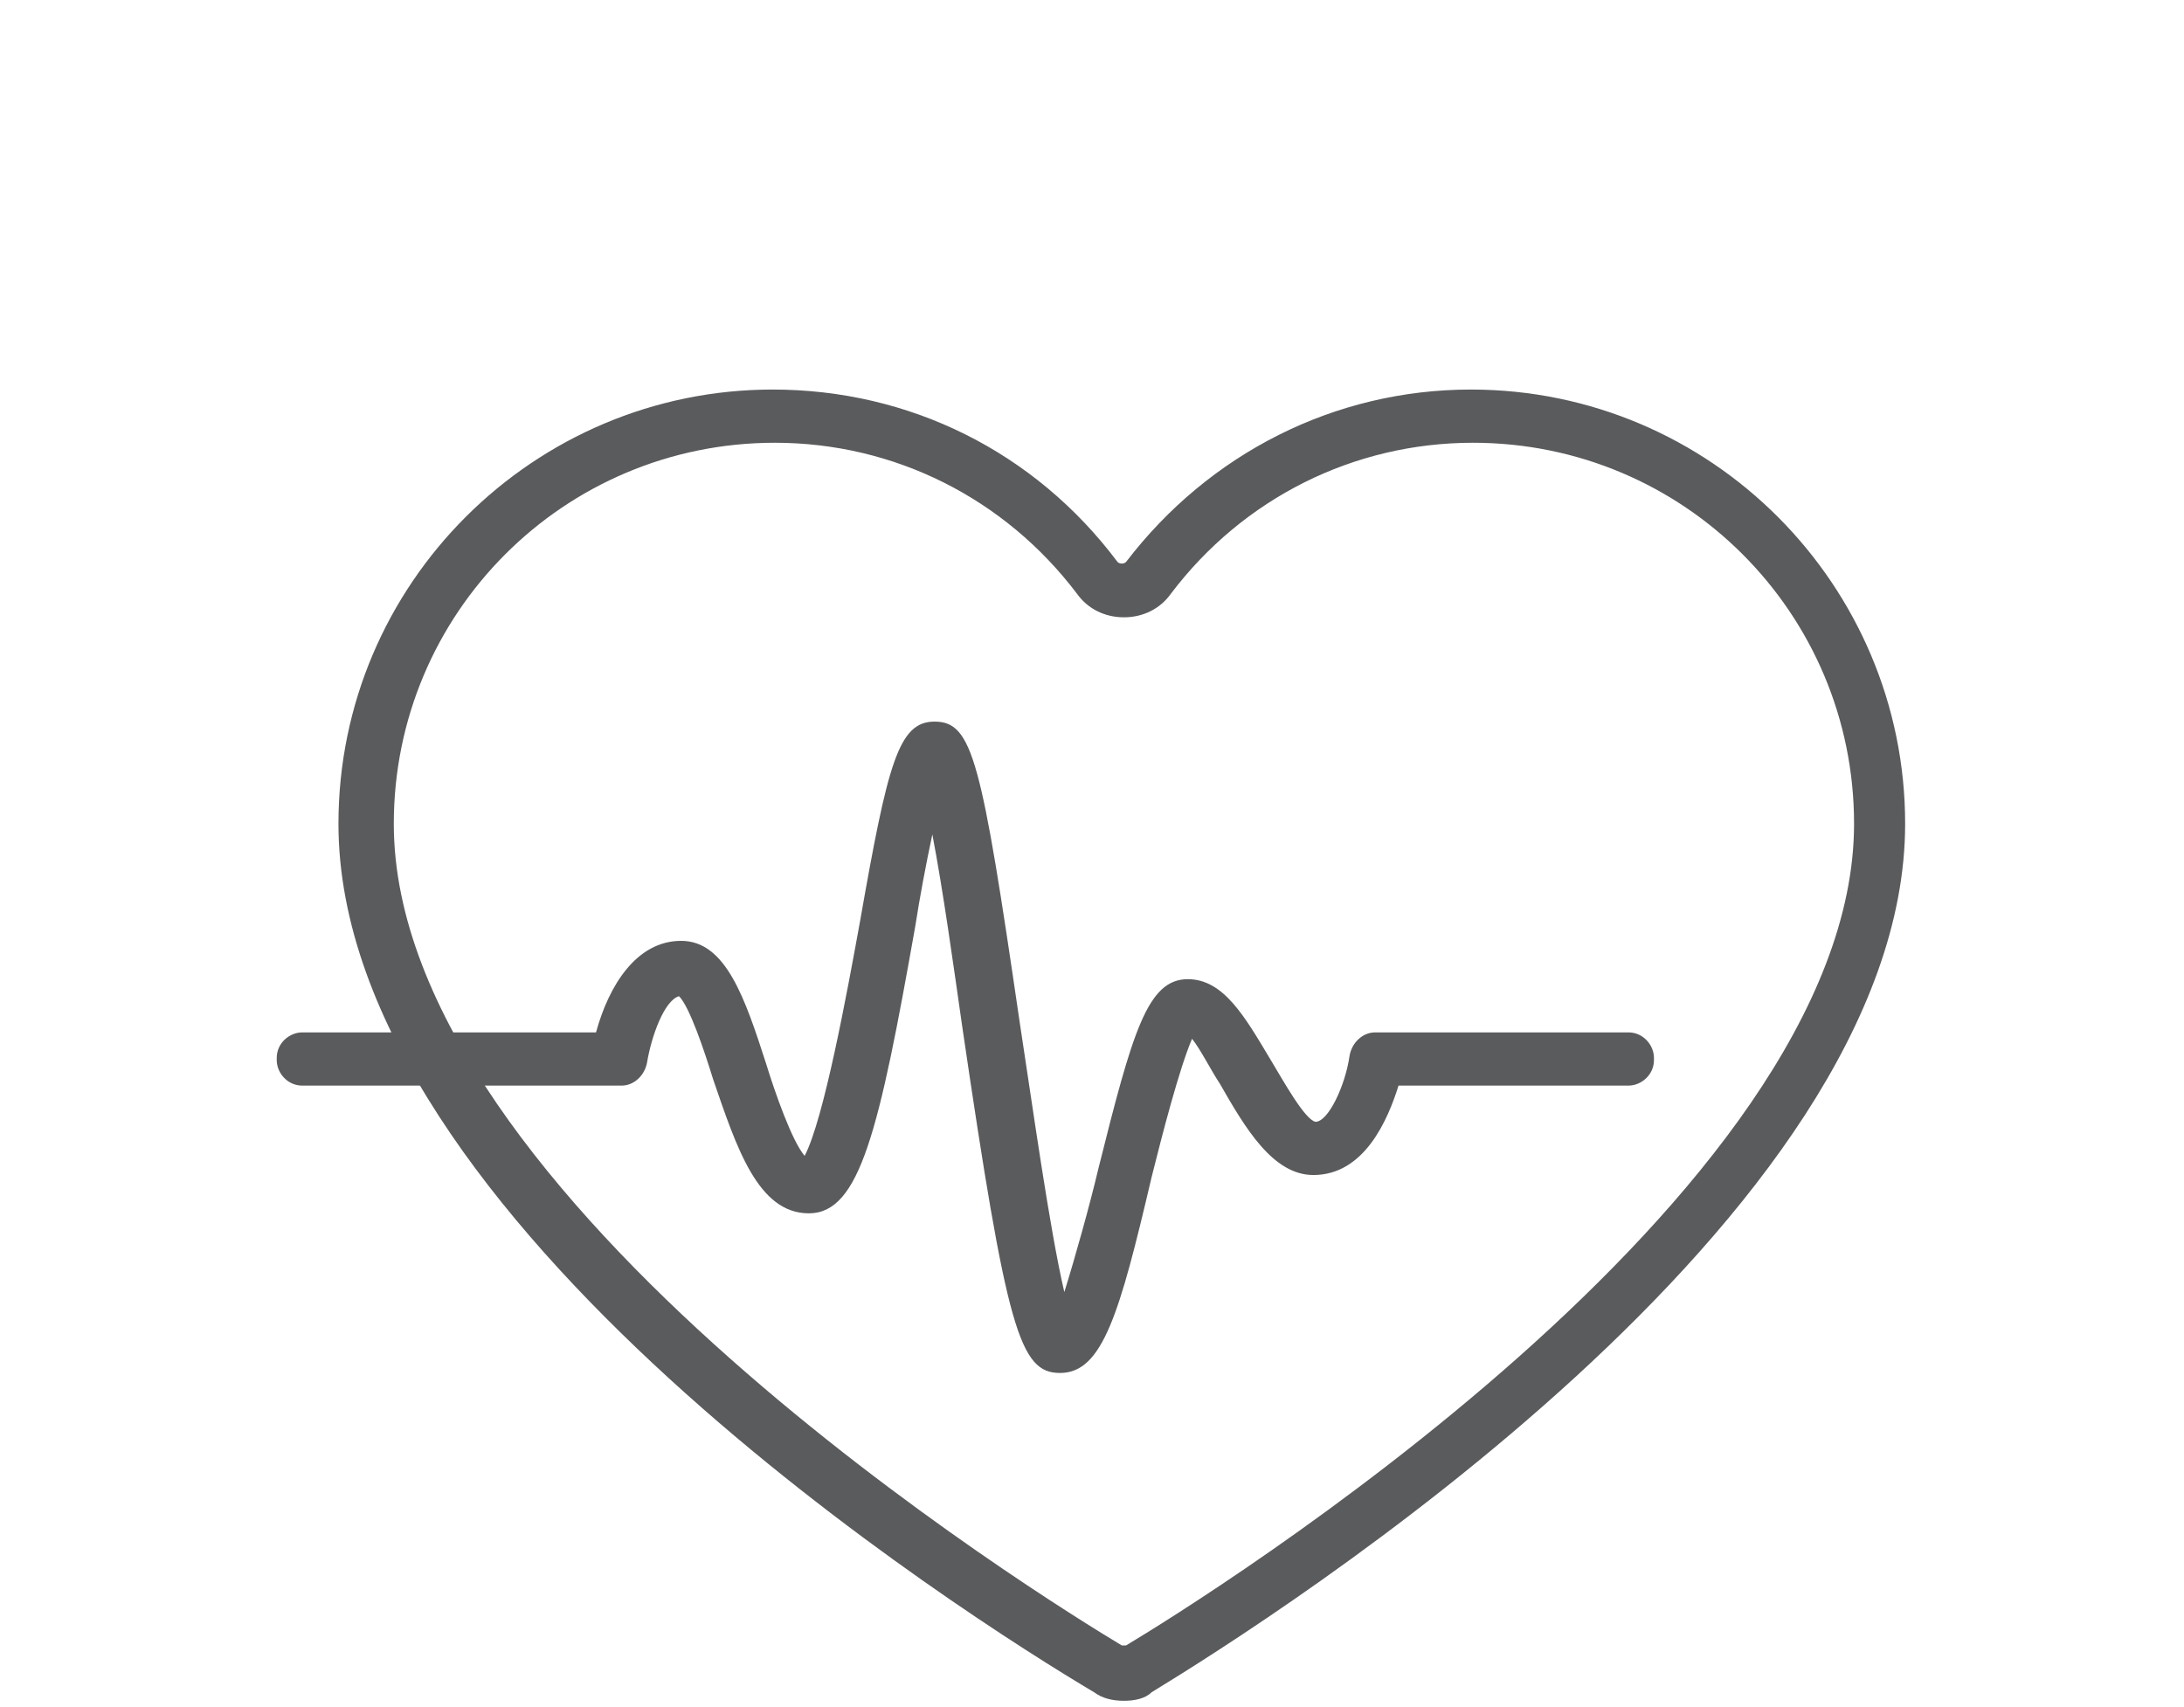 <?xml version="1.0" encoding="utf-8"?>
<!-- Generator: Adobe Illustrator 24.1.0, SVG Export Plug-In . SVG Version: 6.00 Build 0)  -->
<svg version="1.1" xmlns="http://www.w3.org/2000/svg" xmlns:xlink="http://www.w3.org/1999/xlink" x="0px" y="0px" width="102.6px"
	 height="80.2px" viewBox="0 0 102.6 80.2" style="enable-background:new 0 0 102.6 80.2;" xml:space="preserve">
<style type="text/css">
	.st0{display:none;}
	.st1{display:inline;}
	.st2{fill:#5A5B5D;}
</style>
<g id="Layer_1" class="st0">
	<g class="st1">
		<g>
			<path class="st2" d="M87.7,74.7H75.5c-0.9,0-1.7-0.7-1.8-1.6l-1-16c0-0.7,0.5-1.3,1.2-1.3c0.7-0.1,1.3,0.5,1.3,1.2l1,15.3H87
				l1-15.3c0-0.7,0.6-1.2,1.3-1.2c0.7,0,1.2,0.6,1.2,1.3l-1,16C89.3,74,88.6,74.7,87.7,74.7z"/>
		</g>
		<g>
			<path class="st2" d="M90.3,58.3H72.9c-0.7,0-1.2-0.6-1.2-1.2s0.6-1.2,1.2-1.2h17.4c0.7,0,1.2,0.6,1.2,1.2S91,58.3,90.3,58.3z"/>
		</g>
		<g>
			<path class="st2" d="M89.6,58.3c-0.6,0-1.1-0.4-1.2-1l-0.6-3.7H75.4l-0.6,3.6c-0.1,0.7-0.8,1.1-1.4,1c-0.7-0.1-1.1-0.8-1-1.4
				l0.7-4.3c0.1-0.8,0.7-1.4,1.5-1.4h14c0.8,0,1.5,0.6,1.5,1.4l0.7,4.3c0.1,0.7-0.4,1.3-1,1.4C89.7,58.3,89.6,58.3,89.6,58.3z"/>
		</g>
		<g>
			<path class="st2" d="M42.8,32c-8.8,0-16-7.2-16-16c0-8.8,7.2-16,16-16c8.8,0,16,7.2,16,16C58.8,24.8,51.7,32,42.8,32z M42.8,2.5
				c-7.4,0-13.5,6.1-13.5,13.5c0,7.4,6.1,13.5,13.5,13.5S56.3,23.4,56.3,16C56.3,8.5,50.3,2.5,42.8,2.5z"/>
		</g>
		<g>
			<path class="st2" d="M72.3,64.6h-9.7c-0.7,0-1.2-0.6-1.2-1.2c0-0.7,0.6-1.2,1.2-1.2h9.7c0.7,0,1.2,0.6,1.2,1.2
				C73.6,64.1,73,64.6,72.3,64.6z"/>
		</g>
		<g>
			<path class="st2" d="M23,64.6H12.3c-0.7,0-1.2-0.6-1.2-1.2c0-0.7,0.6-1.2,1.2-1.2H23c0.7,0,1.2,0.6,1.2,1.2
				C24.3,64.1,23.7,64.6,23,64.6z"/>
		</g>
		<g>
			<path class="st2" d="M62,80.2c-0.1,0-0.2,0-0.3,0c-0.1,0-0.2,0-0.3,0l-37.5,0c-0.6,0-1.5,0-2.1-1l-5.4-6.5
				c-0.1-0.1-0.1-0.2-0.2-0.3c-0.3-0.8-0.3-1.5,0.1-2.2c0.4-0.6,1.1-1,1.9-1H23c0.7,0,1.2,0.6,1.2,1.2s-0.6,1.2-1.2,1.2h-4l4.8,5.9
				c0,0,0,0,0,0.1c0,0,0,0,0,0l0.3,0h37.2c0.1,0,0.3,0,0.4,0c0.1,0,0.3,0,0.3,0c0,0,0,0,0.1-0.1l4.5-5.9l-4.1,0
				c-0.7,0-1.2-0.6-1.2-1.2s0.6-1.2,1.2-1.2h4.8c0.8,0,1.5,0.3,1.9,1c0.4,0.6,0.4,1.4,0.1,2.2c0,0.1-0.1,0.2-0.1,0.2l-5,6.5
				C63.5,80.1,62.6,80.2,62,80.2z M67.4,71.8L67.4,71.8L67.4,71.8z"/>
		</g>
		<g>
			<path class="st2" d="M68.7,64.6c-0.7,0-1.2-0.6-1.2-1.2v-9.2c0-8-5.7-14.2-15.4-16.7l-8.5,6.9c-0.5,0.4-1.1,0.4-1.6,0l-8.8-7.1
				c-10.2,2.1-15.1,7.6-15.1,16.9v9.2c0,0.7-0.6,1.2-1.2,1.2s-1.2-0.6-1.2-1.2v-9.2c0-10.8,6-17.3,17.7-19.5c0.4-0.1,0.7,0,1,0.3
				l8.4,6.9l8.2-6.6c0.3-0.2,0.7-0.3,1.1-0.2C63.3,37.6,70,44.8,70,54.2v9.2C70,64.1,69.4,64.6,68.7,64.6z"/>
		</g>
		<g>
			<path class="st2" d="M62.6,80.1c-0.7,0-1.2-0.6-1.2-1.2V52.2l-37.2,0.1l0.1,26.4c0,0.7-0.6,1.2-1.2,1.2s-1.2-0.6-1.2-1.2V52.2
				c0-1.4,1.1-2.4,2.4-2.4h37.2c1.4,0,2.5,1.1,2.5,2.4v26.6C63.9,79.5,63.3,80.1,62.6,80.1z"/>
		</g>
		<g>
			<path class="st2" d="M43.2,66.2h-0.7c-0.7,0-1.2-0.6-1.2-1.2s0.6-1.2,1.2-1.2h0.7c0.7,0,1.2,0.6,1.2,1.2S43.9,66.2,43.2,66.2z"/>
		</g>
		<g>
			<path class="st2" d="M80.7,49.9c-0.4,0-0.7-0.2-1-0.5c-0.4-0.5-0.4-1.3,0.2-1.8c0.2-0.2,0.8-0.8,0.9-1.5c0-0.1,0-0.6-0.7-1.2
				c-1.3-1.2-1.5-2.5-1.5-3.3c0.1-1.7,1.5-2.9,1.9-3.2c0.6-0.4,1.3-0.3,1.7,0.3c0.4,0.6,0.3,1.3-0.3,1.7c-0.3,0.2-0.9,0.8-0.9,1.3
				c0,0.4,0.2,0.8,0.7,1.2c1.3,1.2,1.5,2.4,1.4,3.2c-0.1,1.8-1.5,3.1-1.8,3.3C81.3,49.8,81,49.9,80.7,49.9z"/>
		</g>
	</g>
</g>
<g id="Layer_2" class="st0">
	<g class="st1">
		<g>
			<path class="st2" d="M91.8,67.6H38.7c-0.4,0-0.8-0.2-1.1-0.6L9.8,20.8c-0.2-0.3-0.2-0.7-0.1-1c0.1-0.3,0.3-0.6,0.7-0.8
				c6.1-2.8,15-2.4,20.1,5.1l17.9,28.7h34.7c6.1,0,10.1,3.9,10.1,9.8v3.8C93,67.1,92.5,67.6,91.8,67.6z M39.4,65.1h51.1v-2.5
				c0-4.6-2.8-7.3-7.6-7.3H47.6c-0.4,0-0.8-0.2-1.1-0.6L28.3,25.4c-3.9-5.7-10.6-6.4-15.6-4.7L39.4,65.1z"/>
		</g>
		<g>
			<path class="st2" d="M79.4,80c-0.7,0-1.2-0.6-1.2-1.2c0-3.8-1-7.4-3.4-11.8L61,42.9H41.2L27.4,67c-2.3,4.3-3.4,8-3.4,11.8
				c0,0.7-0.6,1.2-1.2,1.2s-1.2-0.6-1.2-1.2c0-4.2,1.1-8.2,3.7-13L39.4,41c0.2-0.4,0.6-0.6,1.1-0.6h21.2c0.4,0,0.9,0.2,1.1,0.6
				L77,65.8c2.6,4.8,3.7,8.8,3.7,13C80.7,79.5,80.1,80,79.4,80z"/>
		</g>
	</g>
</g>
<g id="Layer_3">
	<g>
		<g>
			<path class="st2" d="M52.8,79.9c-0.5,0-1-0.1-1.4-0.4l0,0C45.5,76,15.9,57.3,15.9,38.7c0-11.3,9.2-20.4,20.4-20.4
				c6.4,0,12.3,2.9,16.2,8.1c0.1,0.1,0.3,0.1,0.4,0c3.9-5.1,9.8-8.1,16.2-8.1c11.3,0,20.4,9.2,20.4,20.4c0,18.5-29.5,37.2-35.4,40.8
				C53.8,79.8,53.3,79.9,52.8,79.9z M36.4,20.8c-9.9,0-17.9,8-17.9,17.9c0,17.6,30.7,36.5,34.2,38.6c0,0,0,0,0,0c0.1,0,0.2,0,0.2,0
				c3.5-2.1,34.2-21.1,34.2-38.6c0-9.9-8-17.9-17.9-17.9c-5.6,0-10.8,2.6-14.2,7.1c-0.5,0.7-1.3,1.1-2.2,1.1c-0.9,0-1.7-0.4-2.2-1.1
				C47.2,23.4,42,20.8,36.4,20.8z"/>
		</g>
		<g>
			<path class="st2" d="M49.8,64.5c-1.9,0-2.5-2-4.6-16.3c-0.4-2.8-0.9-6.4-1.4-9c-0.3,1.4-0.6,3-0.8,4.3C41.3,53.1,40.4,57,38,57
				c-2.4,0-3.4-3.1-4.5-6.3c-0.4-1.3-1.1-3.4-1.6-3.9c-0.7,0.2-1.3,1.9-1.5,3.1c-0.1,0.6-0.6,1.1-1.2,1.1H14.2
				c-0.7,0-1.2-0.6-1.2-1.2v-0.1c0-0.7,0.6-1.2,1.2-1.2H28c0.6-2.2,1.9-4.3,4-4.3c2.1,0,3,2.7,4,5.8c0.4,1.3,1.2,3.6,1.8,4.3
				c0.9-1.7,2-7.7,2.6-11c1.3-7.4,1.8-9.4,3.5-9.4c1.8,0,2.2,1.8,4,14.1c0.6,3.9,1.4,9.7,2.1,12.7c0.5-1.6,1.2-4.1,1.6-5.8
				c1.6-6.4,2.3-8.9,4.2-8.9c1.7,0,2.7,1.8,3.9,3.8c0.6,1,1.6,2.8,2.1,2.9c0.6,0,1.4-1.7,1.6-3.1c0.1-0.6,0.6-1.1,1.2-1.1h11.9
				c0.7,0,1.2,0.6,1.2,1.2v0.1c0,0.7-0.6,1.2-1.2,1.2H65.7c-0.5,1.6-1.6,4.2-4,4.2c-1.9,0-3.2-2.2-4.4-4.3c-0.4-0.6-0.9-1.6-1.3-2.1
				c-0.6,1.4-1.4,4.5-1.9,6.5C52.6,61.7,51.8,64.5,49.8,64.5z"/>
		</g>
	</g>
</g>
<g id="Layer_4" class="st0">
	<g class="st1">
		<g>
			<path class="st2" d="M51.3,80.2c-16.5,0-33.9-4.1-34.1-11.6L12.7,47c0-0.1,0-0.2,0-0.2c0-7.9,18-14.8,38.6-14.8
				s38.6,6.9,38.6,14.8c0,0.1,0,0.2,0,0.2l-4.4,21.7C85.2,76.2,67.7,80.2,51.3,80.2z M15.2,46.6l4.4,21.7c0,0.1,0,0.2,0,0.2
				c0,4.4,13,9.2,31.6,9.2s31.6-4.9,31.6-9.2c0-0.1,0-0.2,0-0.2l4.4-21.7c-0.2-4.9-14.6-12.2-36.1-12.2S15.4,41.7,15.2,46.6z"/>
		</g>
		<g>
			<path class="st2" d="M51.3,59.9c-25.1,0-38.6-6.8-38.6-13.1c0-0.7,0.6-1.2,1.2-1.2s1.2,0.6,1.2,1.2c0,5,14.8,10.6,36.1,10.6
				s36.1-5.6,36.1-10.6c0-0.7,0.6-1.2,1.2-1.2s1.2,0.6,1.2,1.2C89.9,53.1,76.4,59.9,51.3,59.9z"/>
		</g>
		<g>
			<path class="st2" d="M66.7,54.8c-0.2,0-0.4,0-0.6-0.1c-4-2.1-9.3-3.2-14.9-3.2c-5.5,0-10.8,1.1-14.7,3.2
				c-0.6,0.3-1.4,0.1-1.7-0.5c-0.3-0.6-0.1-1.4,0.5-1.7c4.3-2.2,9.9-3.4,15.9-3.4c6,0,11.7,1.3,16,3.5c0.6,0.3,0.8,1.1,0.5,1.7
				C67.6,54.5,67.2,54.8,66.7,54.8z"/>
		</g>
		<g>
			<path class="st2" d="M79.5,51.4c-0.3,0-0.7-0.1-0.9-0.4c-4.5-4.8-15.4-8.1-27.3-8.1S28.5,46.1,24,51c-0.5,0.5-1.3,0.5-1.8,0.1
				c-0.5-0.5-0.5-1.3-0.1-1.8c5-5.4,16.4-8.9,29.1-8.9s24.1,3.5,29.1,8.9c0.5,0.5,0.4,1.3-0.1,1.8C80.1,51.3,79.8,51.4,79.5,51.4z"
				/>
		</g>
		<g>
			<path class="st2" d="M58.1,80.2c-0.7,0-1.2-0.6-1.2-1.2V70H45.8V79c0,0.7-0.6,1.2-1.2,1.2s-1.2-0.6-1.2-1.2V68.8
				c0-0.7,0.6-1.2,1.2-1.2h13.6c0.7,0,1.2,0.6,1.2,1.2V79C59.3,79.7,58.8,80.2,58.1,80.2z"/>
		</g>
		<g>
			<path class="st2" d="M51.3,34.4c-0.7,0-1.2-0.6-1.2-1.2v-5.1c0-0.7,0.6-1.2,1.2-1.2s1.2,0.6,1.2,1.2v5.1
				C52.5,33.8,52,34.4,51.3,34.4z"/>
		</g>
		<g>
			<path class="st2" d="M59.8,29.3h-17c-0.7,0-1.2-0.6-1.2-1.2v-6.8c0-0.7,0.6-1.2,1.2-1.2h17c0.7,0,1.2,0.6,1.2,1.2v6.8
				C61,28.7,60.5,29.3,59.8,29.3z M44.1,26.8h14.5v-4.3H44.1V26.8z"/>
		</g>
		<g>
			<path class="st2" d="M30.9,36.8c-0.1,0-0.2,0-0.3,0c-0.7-0.2-1.1-0.8-0.9-1.5l1.7-7.5c0.1-0.6,0.6-1,1.2-1H36
				c0.7,0,1.2,0.6,1.2,1.2s-0.6,1.2-1.2,1.2h-2.4l-1.5,6.6C32,36.4,31.5,36.8,30.9,36.8z"/>
		</g>
		<g>
			<path class="st2" d="M17.8,42.4c-0.1,0-0.2,0-0.4-0.1c-0.7-0.2-1-0.9-0.8-1.6l3-9.7c0.2-0.5,0.6-0.9,1.2-0.9h3.4
				c0.7,0,1.2,0.6,1.2,1.2c0,0.7-0.6,1.3-1.2,1.3h-2.5l-2.7,8.8C18.8,42.1,18.3,42.4,17.8,42.4z"/>
		</g>
		<g>
			<path class="st2" d="M71.7,36.8c-0.6,0-1.1-0.4-1.2-1L69,29.3h-2.4c-0.7,0-1.2-0.6-1.2-1.2s0.6-1.2,1.2-1.2H70
				c0.6,0,1.1,0.4,1.2,1l1.7,7.5c0.2,0.7-0.3,1.3-0.9,1.5C71.8,36.8,71.8,36.8,71.7,36.8z"/>
		</g>
		<g>
			<path class="st2" d="M84.8,42.4c-0.5,0-1-0.3-1.2-0.9l-2.7-8.8h-2.5c-0.7,0-1.2-0.6-1.2-1.3c0-0.7,0.6-1.2,1.2-1.2h3.4
				c0.5,0,1,0.4,1.2,0.9l3,9.7c0.2,0.7-0.2,1.4-0.8,1.6C85.1,42.4,85,42.4,84.8,42.4z"/>
		</g>
	</g>
</g>
<g id="Layer_5" class="st0">
	<g class="st1">
		<g>
			<path class="st2" d="M97.2,75.4H86.6c-0.7,0-1.2-0.6-1.2-1.2s0.6-1.2,1.2-1.2h10.6c0.5-0.1,2.9-0.6,2.9-3.5v-9.2
				c0-0.1,0-0.2,0-0.3c-0.3-0.5-2.5-3.4-20.5-7.4c-0.2,0-0.4-0.2-0.6-0.3c-0.1-0.1-12.5-11.5-33.6-11.5h-14c-0.6,0.1-4.6,0.9-9,4.1
				c-1.9,1.4-6.4,4.7-19,4.7c-0.3,0-0.8,0.2-0.8,1.5v16.7c0,0.1,0,0.1,0,0.2c0,0-0.1,0.8,0.7,1.6c0.8,0.9,2.6,1.9,6.8,1.9h4.1
				c0.7,0,1.2,0.6,1.2,1.2s-0.6,1.2-1.2,1.2H9.9c-4.2,0-7.1-0.9-8.7-2.8C0,69.6,0,68.1,0,67.7V51c0-3,2-4,3.3-4
				c11.8,0,15.9-2.9,17.6-4.2c5.3-3.8,10-4.5,10.2-4.6c0.1,0,0.1,0,0.2,0h14.1c20.8,0,33.1,10.2,35.1,11.9c13.4,3,20.8,6,22,8.9
				c0.2,0.6,0.2,1.1,0.1,1.4v8.9c0,4.3-3.4,5.8-5.2,6C97.3,75.4,97.2,75.4,97.2,75.4z M100.2,59.6C100.2,59.6,100.2,59.6,100.2,59.6
				C100.2,59.6,100.2,59.6,100.2,59.6z M100.2,59.6C100.2,59.6,100.2,59.6,100.2,59.6C100.2,59.6,100.2,59.6,100.2,59.6z
				 M100.2,59.6C100.2,59.6,100.2,59.6,100.2,59.6C100.2,59.6,100.2,59.6,100.2,59.6z"/>
		</g>
		<g>
			<path class="st2" d="M68.4,74.3H32.6c-0.7,0-1.2-0.6-1.2-1.2s0.6-1.2,1.2-1.2h35.7c0.7,0,1.2,0.6,1.2,1.2S69,74.3,68.4,74.3z"/>
		</g>
		<g>
			<path class="st2" d="M21.1,80c-4.5,0-8.1-3.6-8.1-8.1c0-4.5,3.6-8.1,8.1-8.1c4.5,0,8.1,3.6,8.1,8.1C29.2,76.4,25.6,80,21.1,80z
				 M21.1,66.3c-3.1,0-5.6,2.5-5.6,5.6c0,3.1,2.5,5.6,5.6,5.6c3.1,0,5.6-2.5,5.6-5.6C26.7,68.8,24.2,66.3,21.1,66.3z"/>
		</g>
		<g>
			<path class="st2" d="M79.9,80c-4.5,0-8.1-3.6-8.1-8.1c0-4.5,3.6-8.1,8.1-8.1c4.5,0,8.1,3.6,8.1,8.1C88,76.4,84.4,80,79.9,80z
				 M79.9,66.3c-3.1,0-5.6,2.5-5.6,5.6c0,3.1,2.5,5.6,5.6,5.6c3.1,0,5.6-2.5,5.6-5.6C85.5,68.8,83,66.3,79.9,66.3z"/>
		</g>
		<g>
			<path class="st2" d="M72.2,53.9H28.7c-0.3,0-0.7-0.1-0.9-0.4l-3.6-3.7c-0.5-0.5-0.5-1.3,0-1.8c0.5-0.5,1.3-0.5,1.8,0l3.2,3.3h43
				c0.7,0,1.2,0.6,1.2,1.2S72.9,53.9,72.2,53.9z"/>
		</g>
		<g>
			<path class="st2" d="M45.2,53.9c-0.7,0-1.2-0.6-1.2-1.2V39.5c0-0.7,0.6-1.2,1.2-1.2s1.2,0.6,1.2,1.2v13.2
				C46.4,53.3,45.9,53.9,45.2,53.9z"/>
		</g>
		<g>
			<path class="st2" d="M8.3,64.8H1.6c-0.7,0-1.2-0.6-1.2-1.2c0-0.7,0.6-1.2,1.2-1.2h6.7c0.7,0,1.2,0.6,1.2,1.2
				C9.6,64.3,9,64.8,8.3,64.8z"/>
		</g>
		<g>
			<path class="st2" d="M101,65.5h-6.7c-0.7,0-1.2-0.6-1.2-1.2c0-0.7,0.6-1.2,1.2-1.2h6.7c0.7,0,1.2,0.6,1.2,1.2
				C102.3,65,101.7,65.5,101,65.5z"/>
		</g>
	</g>
</g>
</svg>
